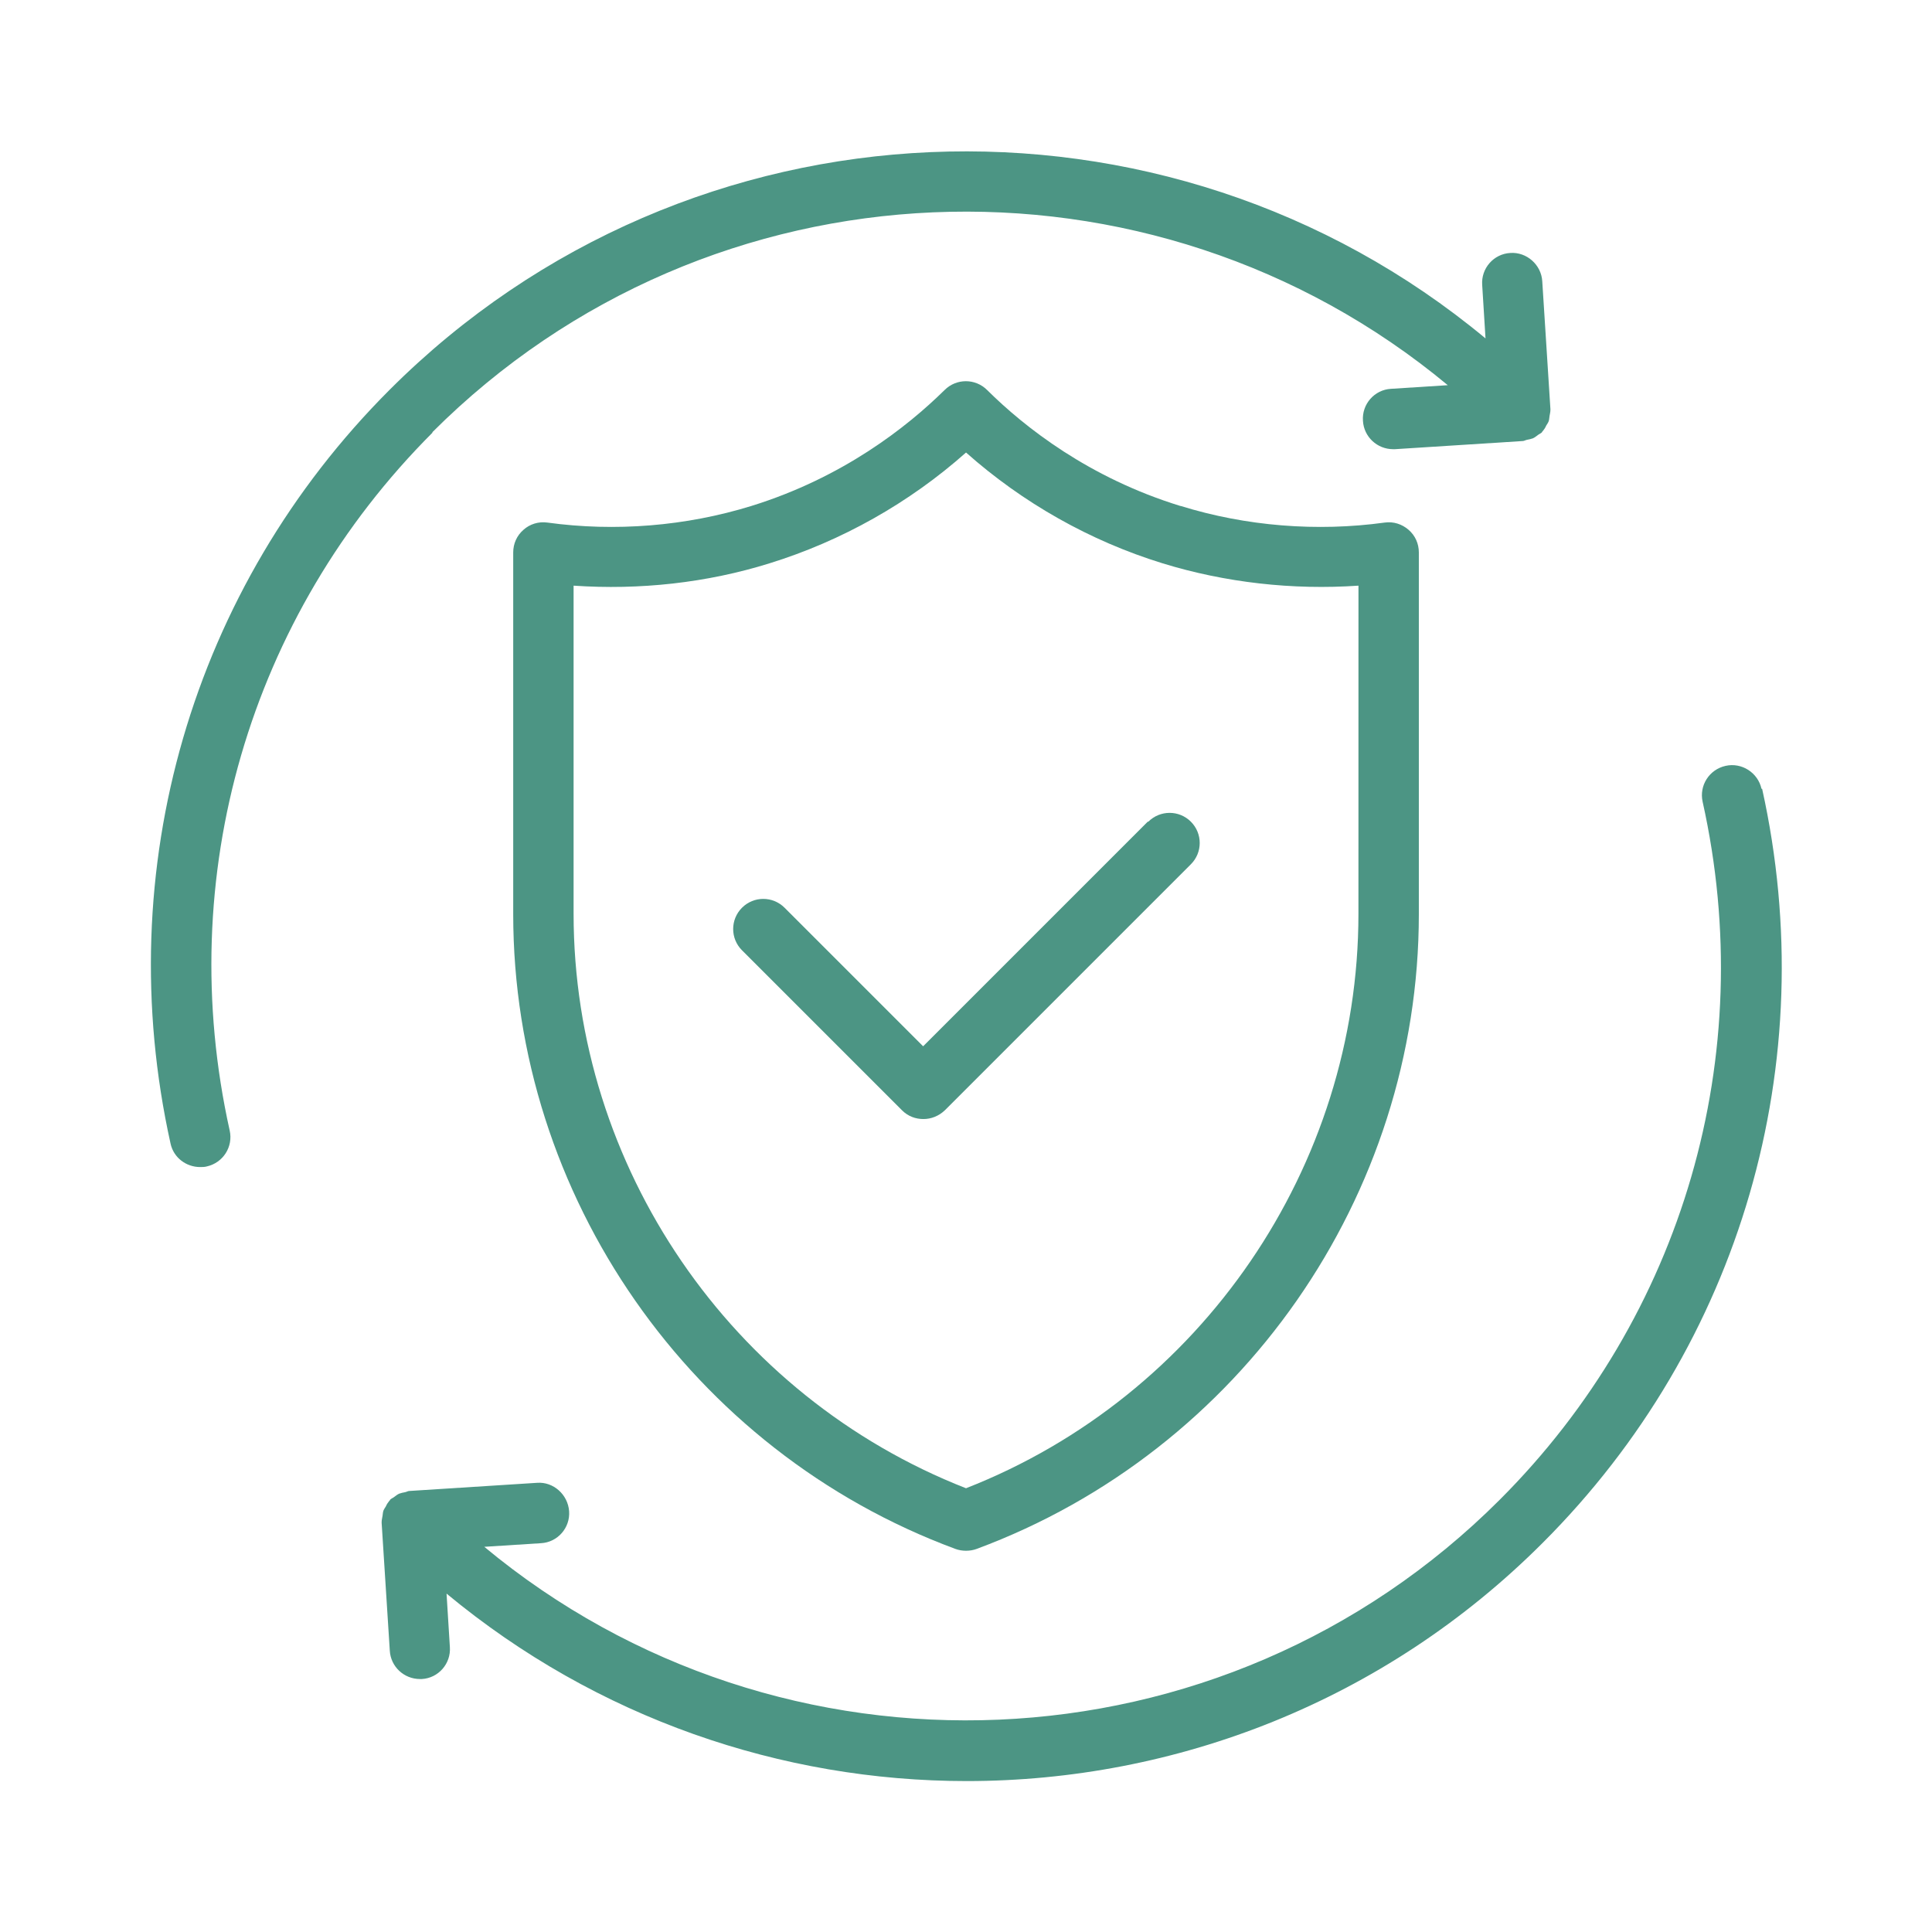 <?xml version="1.0" encoding="UTF-8"?>
<svg width="1200pt" height="1200pt" version="1.1" viewBox="0 0 1200 1200" xmlns="http://www.w3.org/2000/svg">
 <path d="m733.13 314.26c-56.625-17.438-96.562-48.75-120-72-7.312-7.312-19.125-7.312-26.438 0-23.438 23.062-63.188 54.375-120 72-40.688 12.562-84.562 16.125-126.74 10.312-5.438-0.75-10.875 0.938-14.812 4.5-4.125 3.562-6.375 8.625-6.375 14.062v224.63c0 175.13 110.44 333.56 274.69 394.31 2.062 0.75 4.312 1.125 6.562 1.125s4.5-0.375 6.562-1.125c164.26-60.938 274.69-219.37 274.69-394.31v-224.63c0-5.438-2.25-10.5-6.375-14.062s-9.375-5.25-14.812-4.5c-42.188 5.812-86.25 2.25-126.74-10.312zm110.62 253.31c0 157.13-97.688 299.63-243.74 356.81-146.06-57.188-243.74-199.69-243.74-356.81v-203.81c40.875 2.812 82.688-1.688 121.69-13.875 44.812-13.875 86.812-37.5 122.06-68.812 35.25 31.312 77.062 54.938 122.06 68.812 39 12 80.812 16.688 121.69 13.875z" fill="#4c9584"/>
 <path d="m268.5 268.5c172.5-172.5 446.81-182.06 630.74-29.25l-35.25 2.25c-10.312 0.562-18.188 9.562-17.438 19.875 0.562 9.938 8.812 17.625 18.75 17.625h1.125l79.312-5.062c0.938 0 1.688-0.562 2.625-0.75 1.312-0.188 2.625-0.562 3.75-0.938 1.312-0.562 2.25-1.5 3.375-2.25 0.75-0.562 1.5-0.75 2.25-1.5 0 0 0-0.375 0.375-0.562 0.938-1.125 1.688-2.25 2.25-3.562 0.562-0.938 1.125-1.688 1.5-2.625s0.375-2.062 0.562-3.188c0.188-1.312 0.562-2.625 0.562-3.938v-0.562l-5.062-79.312c-0.562-10.312-9.75-18.375-19.875-17.625-10.312 0.562-18.188 9.562-17.438 19.875l2.062 33.188c-198.37-164.81-494.44-154.31-680.63 31.875-123 123-173.81 298.13-136.13 468.19 1.875 8.812 9.75 14.625 18.375 14.625 1.312 0 2.812 0 4.125-0.375 10.125-2.25 16.5-12.188 14.25-22.312-35.062-157.5 12-319.5 126-433.5z" fill="#4c9584"/>
 <path d="m1094.1 489.94c-2.25-10.125-12.375-16.5-22.312-14.25-10.125 2.25-16.5 12.188-14.25 22.312 35.062 157.5-12 319.5-126 433.5-172.5 172.5-446.81 182.06-630.74 29.25l35.25-2.25c10.312-0.562 18.188-9.562 17.438-19.875s-9.75-18.375-19.875-17.625l-79.312 5.062c-0.938 0-1.688 0.562-2.625 0.75-1.312 0.188-2.625 0.562-3.75 0.938-1.312 0.562-2.25 1.5-3.375 2.25-0.75 0.562-1.5 0.75-2.25 1.5 0 0 0 0.375-0.375 0.562-0.938 1.125-1.688 2.25-2.25 3.562-0.562 0.938-1.125 1.688-1.5 2.625s-0.375 2.062-0.562 3.188c-0.188 1.312-0.562 2.625-0.562 3.938v0.562l5.062 79.312c0.562 9.938 8.812 17.625 18.75 17.625h1.125c10.312-0.562 18.188-9.562 17.438-19.875l-2.062-33.188c93.375 77.438 208.13 116.44 323.06 116.44 129.56 0 259.31-49.312 357.94-148.13 123-123 173.81-298.13 136.13-468.19z" fill="#4c9584"/>
 <path d="m712.87 510.37-139.5 139.5-86.062-86.062c-7.312-7.312-19.125-7.312-26.438 0s-7.312 19.125 0 26.438l99.375 99.375c3.75 3.75 8.438 5.438 13.312 5.438s9.562-1.875 13.312-5.438l152.81-152.81c7.312-7.312 7.312-19.125 0-26.438s-19.125-7.312-26.438 0z" fill="#4c9584"/>
</svg>
